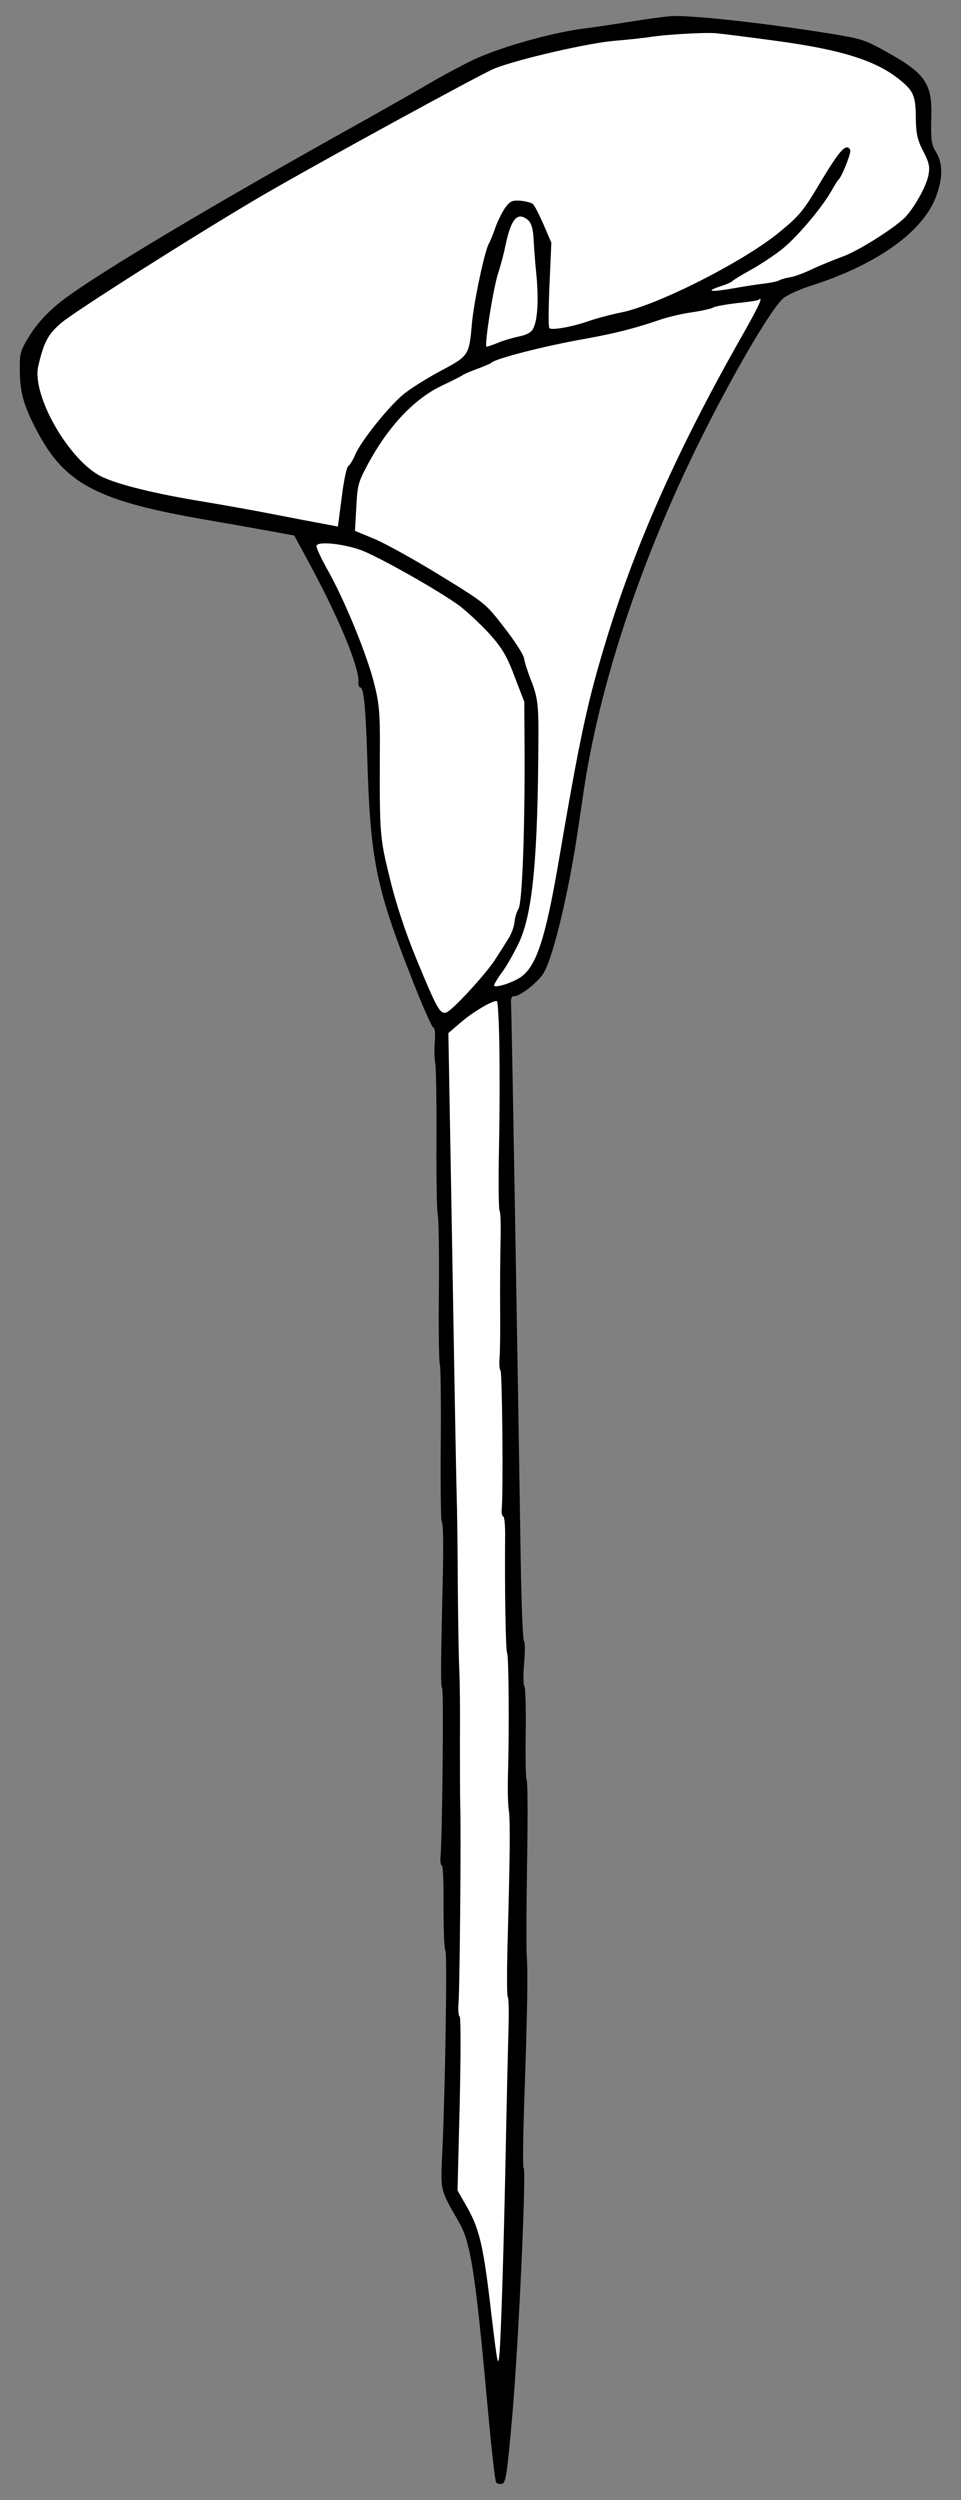 <?xml version="1.0" encoding="UTF-8" standalone="no"?>
<!DOCTYPE svg PUBLIC "-//W3C//DTD SVG 1.1//EN" "http://www.w3.org/Graphics/SVG/1.1/DTD/svg11.dtd">
<svg xmlns:xl="http://www.w3.org/1999/xlink" xmlns="http://www.w3.org/2000/svg" xmlns:dc="http://purl.org/dc/elements/1.1/" version="1.1" viewBox="45 63 135 351" width="135" height="351">
  <rect x="45" y="63" width="135" height="351" fill="#808080" stroke="none"/>
  <defs>
    <clipPath id="artboard_clip_path">
      <path d="M 45 63 L 180 63 L 180 414 L 45 414 Z"/>
    </clipPath>
  </defs>
  <g id="Lily,_Calla,_Slipped_(2)" stroke="none" stroke-dasharray="none" stroke-opacity="1" fill="none" fill-opacity="1">
    <title>Lily, Calla, Slipped (2)</title>
    <g id="Lily,_Calla,_Slipped_(2)_Art" clip-path="url(#artboard_clip_path)">
      <title>Art</title>
      <g id="Group_773">
        <g id="Graphic_779">
          <path d="M 139.225 65.271 C 138.136 65.356 135.581 65.709 133.57 66.038 C 131.558 66.367 128.526 66.823 126.813 67.033 C 122.364 67.617 114.97 69.71 111.318 71.482 C 109.623 72.307 106.446 74.012 104.353 75.271 C 102.227 76.491 96.46 79.772 91.572 82.481 C 72.2 93.332 56.712 102.649 53.09 105.721 C 51.42 107.089 50.018 108.697 49.132 110.169 C 47.832 112.255 47.765 112.609 47.782 114.882 C 47.79 118.091 48.313 119.94 50.169 123.455 C 54.09 130.972 58.676 133.357 74.091 136.003 C 78.78 136.81 83.465 137.652 84.493 137.851 L 86.338 138.192 L 88.635 142.431 C 92.758 150.11 95.522 156.842 95.35 158.809 C 95.318 159.167 95.433 159.502 95.612 159.517 C 96.113 159.561 96.37 162.396 96.592 169.337 C 96.99 183.324 97.814 187.506 102.439 199.339 C 104.112 203.704 105.675 207.266 105.89 207.284 C 106.069 207.3 106.176 208.139 106.082 209.212 C 105.994 210.214 106.015 211.622 106.141 212.245 C 106.264 212.905 106.342 217.779 106.311 223.076 C 106.28 228.373 106.374 233.068 106.483 233.474 C 106.627 233.883 106.706 238.757 106.653 244.305 C 106.6 249.852 106.665 254.472 106.798 254.592 C 106.896 254.709 106.968 259.654 106.917 265.599 C 106.866 271.543 106.938 276.488 107.036 276.605 C 107.303 276.845 107.325 280.307 107.123 287.969 C 106.911 297.396 106.913 299.848 107.112 300.045 C 107.347 300.246 107.129 321.282 106.88 323.711 C 106.824 324.355 106.92 324.905 107.063 324.917 C 107.242 324.933 107.336 327.573 107.307 330.779 C 107.312 334.024 107.399 336.736 107.569 336.859 C 107.836 337.098 107.57 355.39 107.156 364.655 C 106.871 370.795 106.742 370.207 109.493 375.026 C 111.151 377.911 111.813 382.295 113.573 401.737 C 114.056 406.935 114.536 411.339 114.699 411.534 C 114.862 411.728 115.253 411.798 115.548 411.716 C 116.068 411.545 116.246 410.335 116.979 401.963 C 117.83 392.231 118.963 367.743 118.562 367.383 C 118.428 367.263 118.474 363.446 118.618 358.916 C 119.062 346.012 119.188 340.038 118.998 337.678 C 118.922 336.482 118.944 330.463 119.047 324.343 C 119.153 318.188 119.129 313.102 118.995 312.982 C 118.861 312.862 118.796 309.9 118.852 306.372 C 118.909 302.844 118.808 299.879 118.674 299.759 C 118.504 299.636 118.486 298.192 118.63 296.547 C 118.774 294.901 118.753 293.493 118.616 293.409 C 118.441 293.357 118.247 288.149 118.145 281.903 C 117.834 261.146 116.891 205.579 116.798 204.165 C 116.737 203.222 116.843 202.835 117.2 202.866 C 117.988 202.935 120.501 200.992 121.339 199.659 C 122.681 197.505 124.835 188.536 126.136 179.853 C 126.32 178.572 126.731 175.94 127.01 173.981 C 129.525 157.185 136.388 137.668 146.307 119.068 C 150.236 111.66 153.89 105.743 155.087 104.838 C 155.707 104.351 157.431 103.601 158.915 103.118 C 168.149 100.176 174.608 95.586 176.483 90.631 C 177.473 87.977 177.475 85.886 176.429 84.245 C 175.831 83.255 175.757 82.455 175.822 79.649 C 176.003 74.69 175.043 73.308 169.264 70.134 C 166.237 68.463 166.061 68.412 159.766 67.429 C 151.194 66.102 141.692 65.09 139.225 65.271 Z" fill="black"/>
        </g>
        <g id="Graphic_778">
          <path d="M 153.885 68.717 L 153.885 68.717 C 150.18 68.212 146.4 67.737 145.505 67.659 C 143.713 67.538 138.313 67.859 136.191 68.214 C 135.424 68.327 133.24 68.569 131.351 68.728 C 127.685 69.02 117.713 71.32 114.463 72.622 C 112.368 73.485 88.78 86.382 81.293 90.775 C 72.132 96.174 55.338 106.819 53.581 108.359 C 51.749 109.93 51.145 111.066 50.388 114.353 C 49.381 118.447 54.732 127.748 59.334 129.953 C 61.689 131.061 66.841 132.34 73.595 133.436 C 76.331 133.892 80.733 134.673 83.356 135.191 C 85.978 135.709 89.134 136.31 90.306 136.52 L 92.469 136.926 L 93.011 132.791 C 93.286 130.472 93.709 128.526 93.933 128.438 C 94.124 128.31 94.584 127.593 94.903 126.828 C 95.677 124.985 99.485 120.199 101.625 118.403 C 102.559 117.619 104.924 116.132 106.891 115.078 C 110.86 112.974 110.902 112.906 111.291 108.469 C 111.557 105.428 113.029 98.49 113.639 97.282 C 113.898 96.8 114.356 95.686 114.652 94.775 C 114.981 93.902 115.591 92.694 116.002 92.117 C 116.656 91.237 116.993 91.086 118.103 91.183 C 118.854 91.249 119.629 91.461 119.831 91.623 C 120.069 91.788 120.714 93.07 121.346 94.495 L 122.454 97.08 L 122.194 102.934 C 122.055 106.166 122.029 108.94 122.163 109.06 C 122.457 109.41 125.313 108.903 127.655 108.098 C 128.697 107.721 130.838 107.151 132.343 106.85 C 137.519 105.789 149.48 99.697 154.412 95.658 C 157.363 93.248 157.849 92.642 160.429 88.289 C 163.041 83.975 163.916 83.042 164.44 84.061 C 164.626 84.402 163.24 87.886 162.776 88.242 C 162.66 88.34 162.239 89.024 161.812 89.78 C 160.364 92.321 156.669 96.648 154.626 98.164 C 153.542 99.007 151.593 100.278 150.343 100.962 C 149.093 101.646 147.987 102.342 147.867 102.476 C 147.744 102.645 146.997 102.94 146.218 103.197 C 144.029 103.907 144.809 104.047 147.812 103.517 C 149.313 103.251 151.325 102.923 152.307 102.828 C 153.292 102.698 154.283 102.496 154.513 102.336 C 154.74 102.212 155.406 102.018 155.991 101.925 C 156.612 101.835 158.028 101.31 159.157 100.76 C 160.323 100.213 162.229 99.442 163.421 99.006 C 165.431 98.28 170.081 95.406 171.961 93.696 C 173.258 92.475 175.045 89.351 175.407 87.688 C 175.663 86.413 175.531 85.861 174.699 84.238 C 173.894 82.725 173.689 81.77 173.653 79.712 C 173.646 76.502 173.347 75.791 171.463 74.256 C 168.133 71.513 163.221 69.966 153.885 68.717 Z" fill="#FFFFFF"/>
        </g>
        <g id="Graphic_777">
          <path d="M 119.231 93.95 C 119.632 94.309 119.882 95.16 119.951 96.428 C 120 97.514 120.164 99.764 120.339 101.473 C 120.685 104.929 120.536 107.872 119.926 109.08 C 119.658 109.67 119.015 110.01 117.914 110.238 C 117.069 110.417 115.701 110.802 114.951 111.133 C 114.204 111.428 113.461 111.687 113.353 111.678 C 112.995 111.647 114.291 103.432 114.977 101.365 C 115.321 100.313 115.799 98.553 116.001 97.489 C 116.807 93.63 117.724 92.628 119.231 93.95 Z" fill="#FFFFFF"/>
        </g>
        <g id="Graphic_776">
          <path d="M 148.784 110.956 C 140.296 125.968 134.426 139.083 130.354 152.246 C 127.53 161.445 126.566 165.867 123.388 184.48 C 121.637 194.602 120.401 198.423 118.348 200.046 C 117.304 200.856 114.703 201.746 114.409 201.396 C 114.347 201.282 114.854 200.426 115.55 199.477 C 116.246 198.528 117.358 196.535 118.026 195.079 C 119.83 190.946 120.558 183.439 120.633 166.934 C 120.671 161.962 120.547 160.906 119.543 158.366 C 119.101 157.246 118.677 155.911 118.613 155.401 C 118.514 154.887 117.278 152.941 115.818 151.082 C 113.196 147.68 113.16 147.677 106.659 143.683 C 103.101 141.497 98.974 139.226 97.512 138.629 L 94.868 137.532 L 95.052 134.196 C 95.226 130.966 95.323 130.686 96.828 127.898 C 99.659 122.738 103.233 118.976 107.07 117.149 C 108.538 116.448 109.82 115.803 109.936 115.705 C 110.056 115.572 110.991 115.185 111.998 114.804 C 113.041 114.427 113.94 114.037 114.06 113.903 C 114.65 113.342 121.511 111.562 127.149 110.578 C 131.656 109.746 134.015 109.159 138.14 107.754 C 139.14 107.445 141.018 106.996 142.367 106.826 C 143.683 106.616 144.97 106.332 145.2 106.172 C 145.431 106.012 146.932 105.747 148.499 105.559 C 150.062 105.408 151.414 105.202 151.531 105.104 C 152.345 104.454 151.596 106.011 148.784 110.956 Z" fill="#FFFFFF"/>
        </g>
        <g id="Graphic_775">
          <path d="M 95.713 140.238 C 98.158 141.137 106.644 145.917 109.591 148.086 C 110.706 148.941 112.605 150.729 113.822 152.061 C 115.562 154.016 116.252 155.194 117.302 158.026 L 118.653 161.533 L 118.693 168.495 C 118.739 179.927 118.343 189.807 117.842 190.592 C 117.589 191.003 117.338 191.81 117.285 192.418 C 117.229 193.062 116.846 194.146 116.39 194.828 C 115.969 195.512 115.174 196.776 114.591 197.663 C 113.333 199.68 108.474 204.951 107.662 205.168 C 106.814 205.382 106.375 204.623 103.52 197.703 C 101.943 193.888 100.605 189.805 99.758 186.306 C 98.35 180.559 98.31 180.195 98.363 168.05 C 98.404 163.042 98.243 161.586 97.515 158.782 C 96.464 154.725 93.494 147.471 91.158 143.265 C 90.189 141.558 89.43 139.941 89.455 139.655 C 89.514 138.975 93.02 139.282 95.713 140.238 Z" fill="#FFFFFF"/>
        </g>
        <g id="Graphic_774">
          <path d="M 115.145 209.464 L 115.145 209.464 C 115.092 206.359 114.927 203.713 114.829 203.596 C 114.535 203.246 111.459 205.032 109.663 206.605 L 107.987 208.045 L 108.534 238.881 C 108.815 255.85 109.095 271.197 109.153 273.005 C 109.215 274.776 109.293 280.48 109.31 285.637 C 109.363 290.797 109.437 296.139 109.529 297.553 C 109.589 298.928 109.652 303.152 109.61 306.934 C 109.606 310.683 109.618 315.082 109.659 316.672 C 109.783 320.613 109.585 341.83 109.421 344.123 C 109.333 345.125 109.398 346.032 109.571 346.119 C 109.746 346.17 109.729 351.721 109.58 358.377 L 109.273 370.536 L 110.68 373.003 C 112.394 376.073 112.942 378.464 114.047 388.079 C 114.904 395.184 114.98 395.551 115.183 393.225 C 115.398 390.36 115.781 378.568 116.08 363.2 C 116.193 357.37 116.355 350.57 116.428 348.089 C 116.501 345.608 116.468 343.514 116.334 343.394 C 116.201 343.274 116.202 339.957 116.296 336 C 116.642 323.808 116.683 318.801 116.493 317.27 C 116.347 316.464 116.294 314.188 116.359 312.211 C 116.546 305.954 116.47 295.276 116.235 295.075 C 116.036 294.878 115.889 285.852 115.956 278.899 C 115.99 277.28 115.855 275.934 115.712 275.922 C 115.533 275.906 115.428 275.464 115.478 274.892 C 115.72 272.534 115.549 255.538 115.307 255.409 C 115.171 255.325 115.099 254.489 115.178 253.595 C 115.259 252.665 115.287 249.458 115.258 246.5 C 115.231 243.505 115.276 239.291 115.32 237.131 C 115.368 234.936 115.313 233.093 115.179 232.973 C 115.046 232.853 115.003 228.812 115.103 223.953 C 115.204 219.095 115.198 212.569 115.145 209.464 Z" fill="#FFFFFF"/>
        </g>
      </g>
    </g>
  </g>
</svg>
